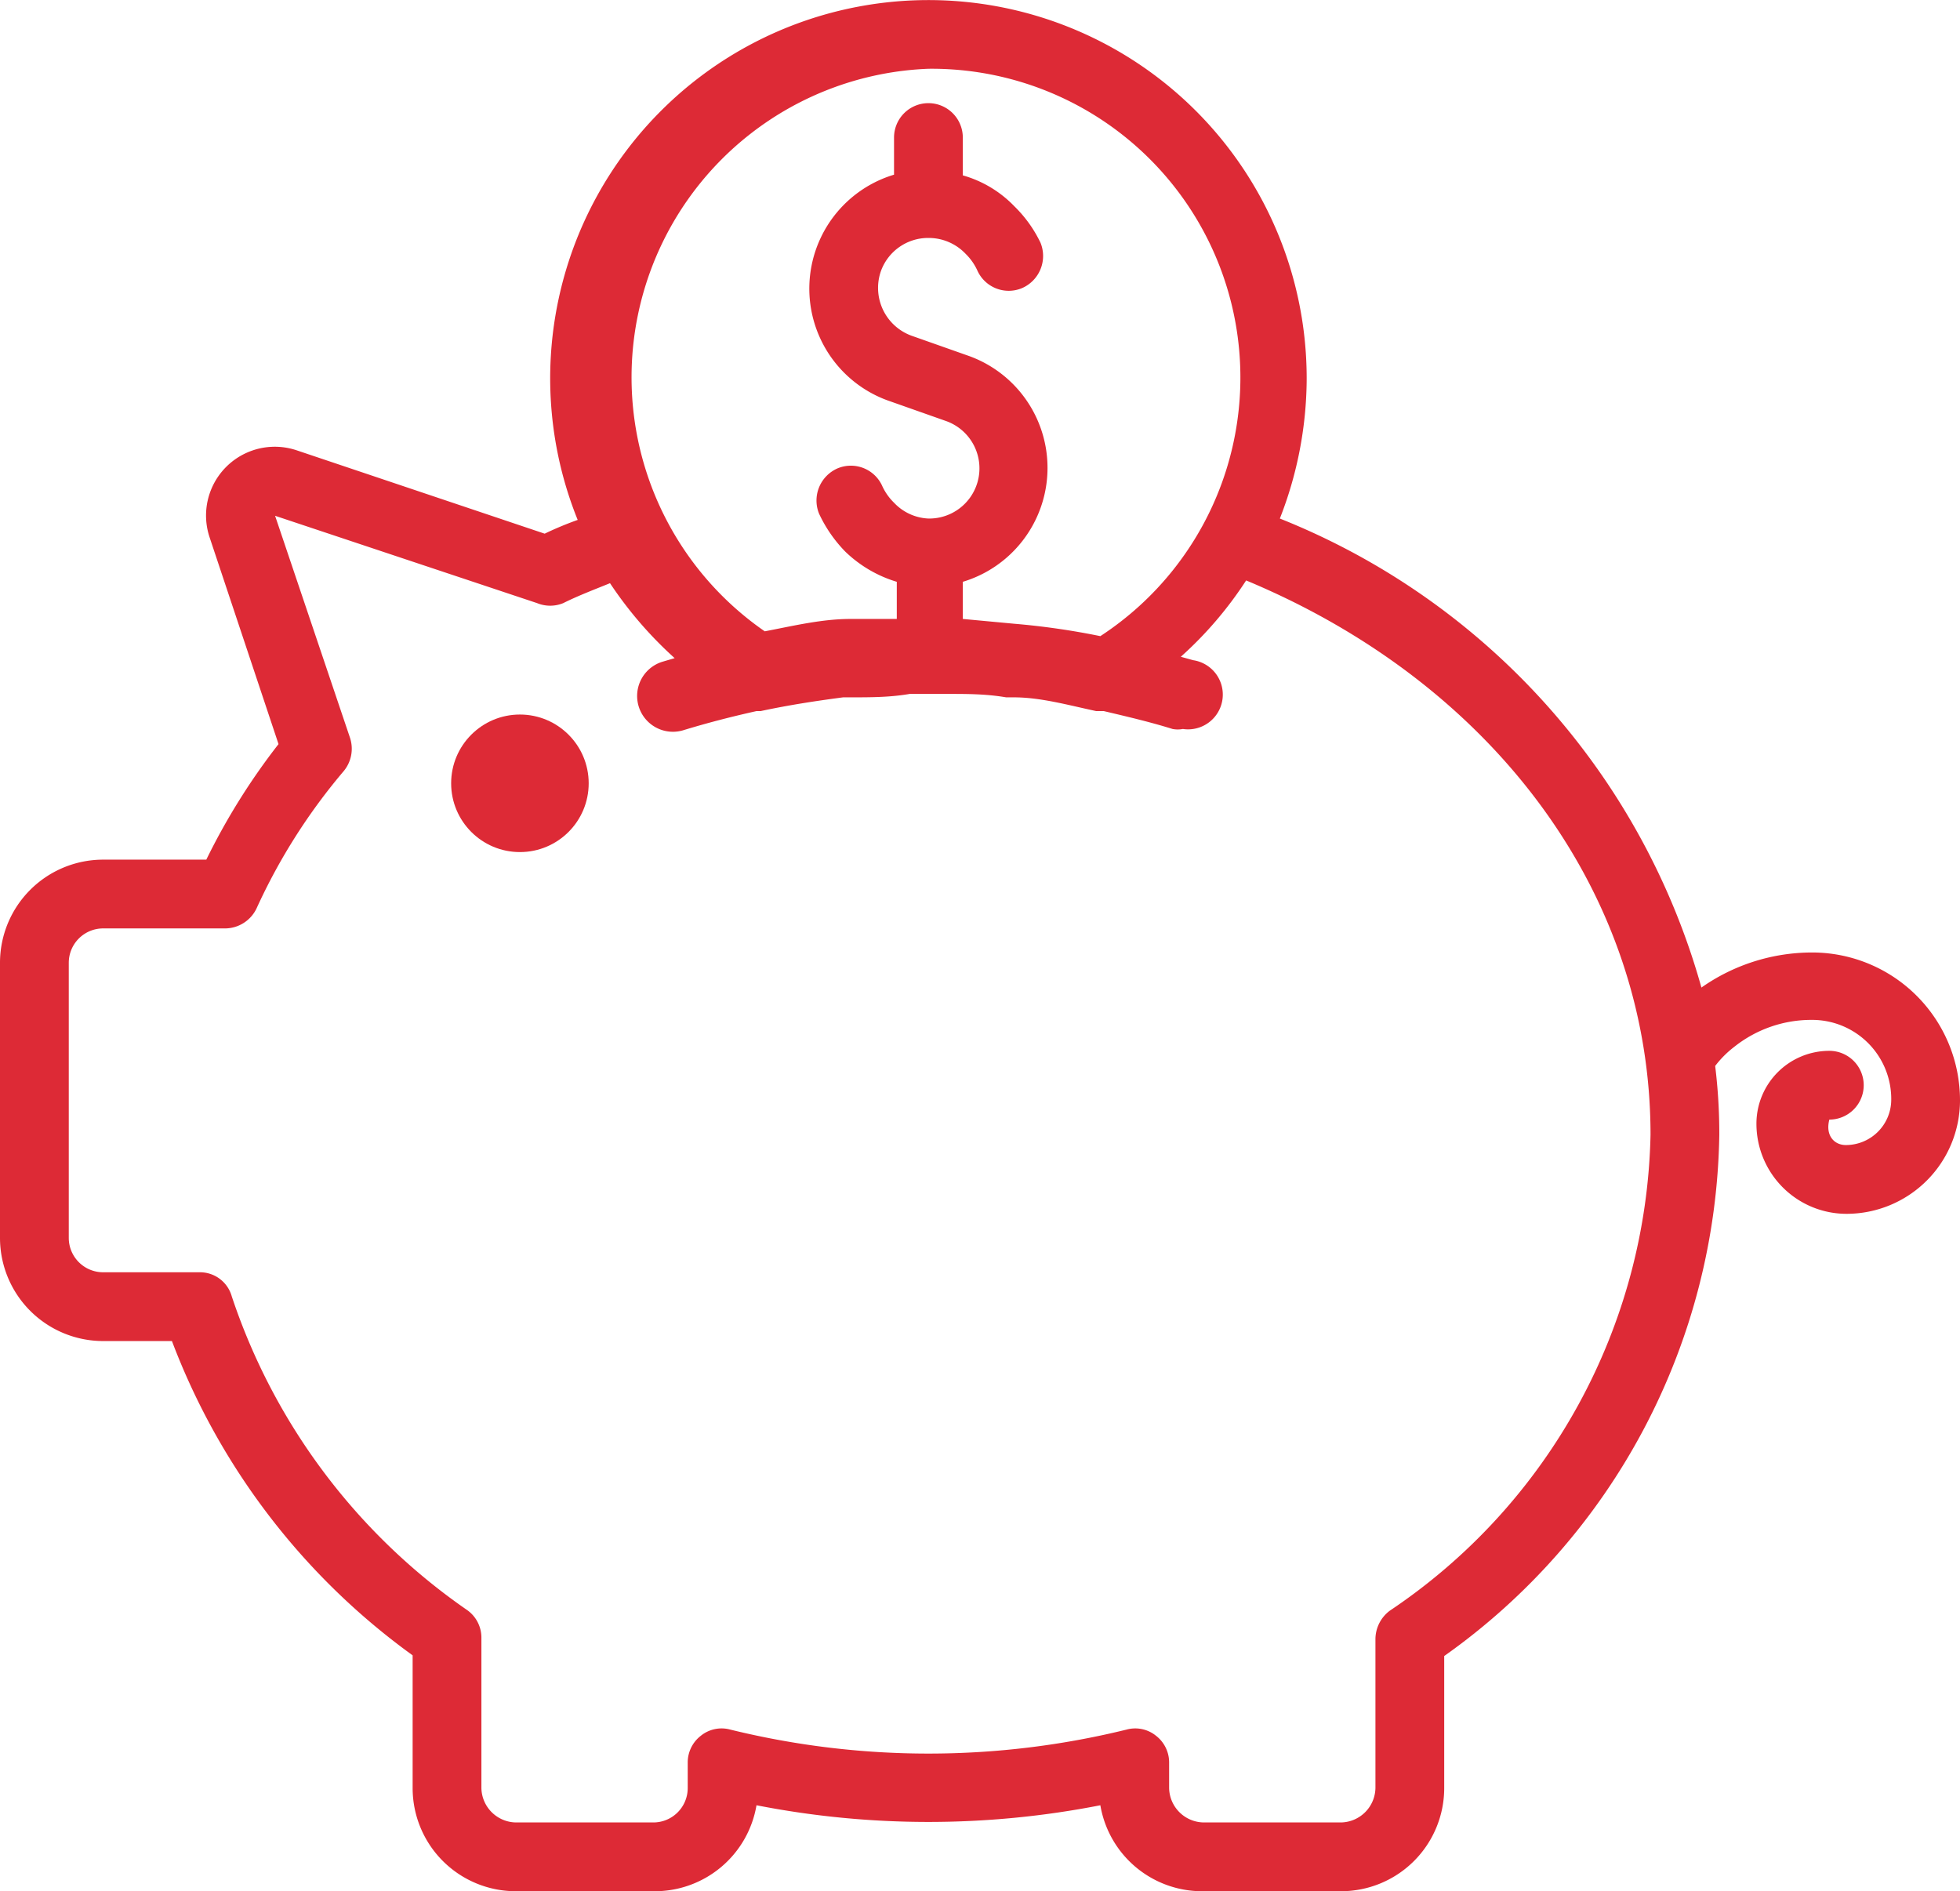 <svg id="Capa_1" data-name="Capa 1" xmlns="http://www.w3.org/2000/svg" viewBox="0 0 28.5 27.5"><defs><style>.cls-1{fill:#dd2a36;}</style></defs><title>presupuesto</title><circle class="cls-1" cx="7.56" cy="11.39" r="1"/><path class="cls-1" d="M26.35,13.85a2.8,2.8,0,0,0-1.61.51,10.34,10.34,0,0,0-6.13-6.82,5.61,5.61,0,0,0,.39-2A5.5,5.5,0,1,0,8.4,7.56a4.89,4.89,0,0,0-.48.2L4.32,6.55A1,1,0,0,0,3.05,7.82l1,3A9.56,9.56,0,0,0,3,12.5H1.5A1.5,1.5,0,0,0,0,14v4a1.5,1.5,0,0,0,1.5,1.5h1A10,10,0,0,0,6,24.07V26a1.5,1.5,0,0,0,1.5,1.5h2A1.5,1.5,0,0,0,11,26.25a13,13,0,0,0,5,0A1.5,1.5,0,0,0,17.5,27.5h2A1.5,1.5,0,0,0,21,26V24.08a9.46,9.46,0,0,0,4-7.58,8.06,8.06,0,0,0-.06-1,1.48,1.48,0,0,1,.28-.28,1.8,1.8,0,0,1,1.13-.39A1.15,1.15,0,0,1,27.5,16a.66.66,0,0,1-.66.65c-.17,0-.3-.14-.24-.37a.5.5,0,0,0,.5-.5.5.5,0,0,0-.5-.5,1.06,1.06,0,0,0-1.06,1.06,1.31,1.31,0,0,0,1.31,1.31A1.65,1.65,0,0,0,28.5,16,2.15,2.15,0,0,0,26.35,13.85ZM13.5,1A4.49,4.49,0,0,1,16,9.25a10.75,10.75,0,0,0-1.25-.18h0L14,9V8.46a1.73,1.73,0,0,0,.1-3.28l-.85-.3a.74.74,0,0,1-.44-.94.73.73,0,0,1,.69-.48h0a.74.74,0,0,1,.54.23.81.81,0,0,1,.17.24.5.5,0,0,0,.65.26.51.51,0,0,0,.27-.66A1.87,1.87,0,0,0,14.75,3,1.67,1.67,0,0,0,14,2.55V2a.5.5,0,0,0-.5-.5A.5.5,0,0,0,13,2v.54a1.73,1.73,0,0,0-.1,3.28l.85.3a.73.73,0,0,1-.25,1.42h0A.73.73,0,0,1,13,7.31a.81.81,0,0,1-.17-.24.5.5,0,0,0-.65-.26.51.51,0,0,0-.27.66,2,2,0,0,0,.38.55,1.84,1.84,0,0,0,.75.44V9l-.67,0h0c-.42,0-.83.1-1.25.18A4.49,4.49,0,0,1,13.5,1Zm6.71,22.42a.52.52,0,0,0-.21.41V26a.51.51,0,0,1-.5.5h-2A.51.51,0,0,1,17,26v-.37a.49.49,0,0,0-.19-.39.48.48,0,0,0-.43-.09,12.07,12.07,0,0,1-5.76,0,.48.48,0,0,0-.43.09.49.49,0,0,0-.19.39V26a.5.5,0,0,1-.5.5h-2A.51.51,0,0,1,7,26V23.81a.49.49,0,0,0-.21-.4,9,9,0,0,1-3.42-4.56.48.48,0,0,0-.47-.35H1.5A.5.5,0,0,1,1,18V14a.5.5,0,0,1,.5-.5H3.28a.51.51,0,0,0,.45-.29,8.58,8.58,0,0,1,1.27-2,.51.51,0,0,0,.09-.48L4,7.5,7.81,8.77a.5.5,0,0,0,.38,0c.22-.11.46-.2.68-.29a5.76,5.76,0,0,0,.94,1.09l-.17.05a.5.5,0,0,0,.29,1c.36-.11.71-.2,1.07-.28h.06c.42-.09.82-.15,1.2-.2h.11c.29,0,.57,0,.86-.05h.55c.28,0,.56,0,.85.05h.11c.39,0,.78.11,1.2.2h.11c.34.08.68.16,1,.26a.4.4,0,0,0,.15,0,.5.5,0,0,0,.15-1l-.18-.05a5.54,5.54,0,0,0,.95-1.11C21.72,9.94,24,13,24,16.5A8.54,8.54,0,0,1,20.21,23.42Z"/></svg>